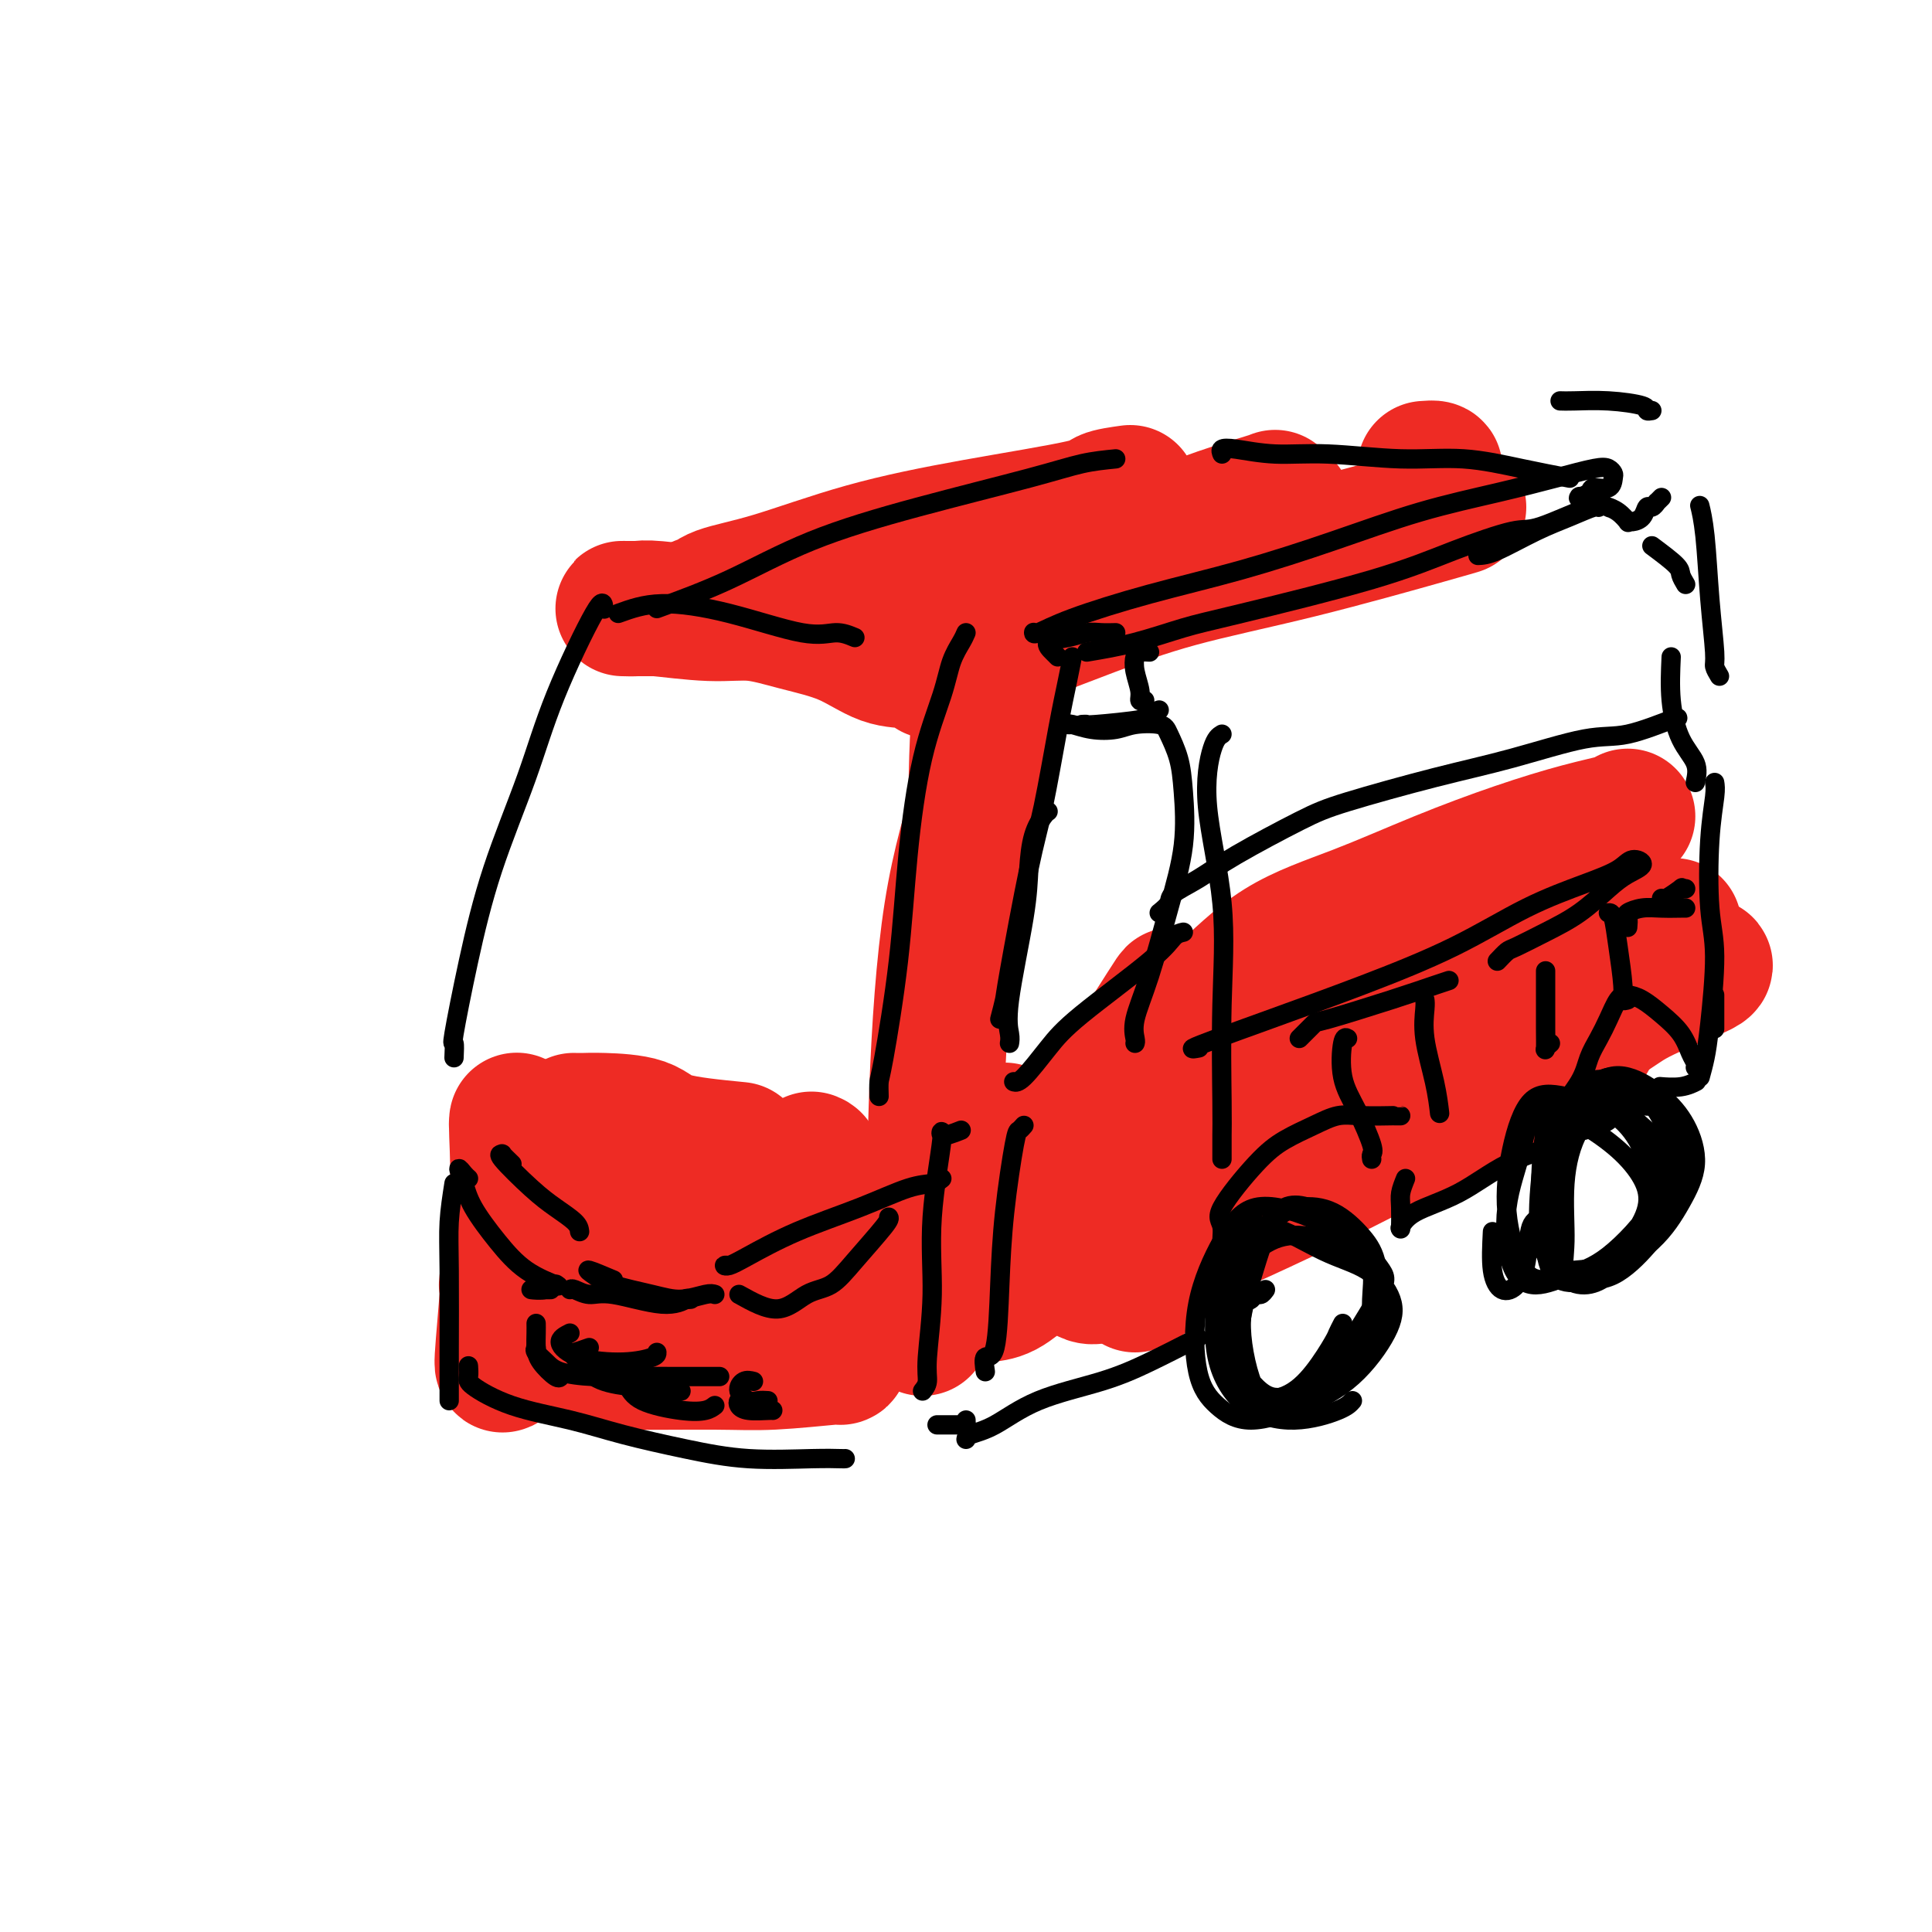 <svg viewBox='0 0 400 400' version='1.1' xmlns='http://www.w3.org/2000/svg' xmlns:xlink='http://www.w3.org/1999/xlink'><g fill='none' stroke='rgb(0,0,0)' stroke-width='28' stroke-linecap='round' stroke-linejoin='round'><path d='M110,248c0.000,0.000 0.100,0.100 0.1,0.1'/><path d='M110,248c-0.786,-0.243 -1.572,-0.486 -1,0c0.572,0.486 2.501,1.702 6,4c3.499,2.298 8.567,5.678 15,8c6.433,2.322 14.232,3.587 18,4c3.768,0.413 3.505,-0.025 4,0c0.495,0.025 1.747,0.512 3,1'/></g>
<g fill='none' stroke='rgb(238,43,36)' stroke-width='28' stroke-linecap='round' stroke-linejoin='round'><path d='M111,255c0.000,0.000 0.100,0.100 0.1,0.1'/><path d='M111,255c-2.076,-0.391 -4.151,-0.781 -5,-1c-0.849,-0.219 -0.471,-0.266 1,0c1.471,0.266 4.036,0.845 7,2c2.964,1.155 6.326,2.885 11,5c4.674,2.115 10.658,4.613 16,6c5.342,1.387 10.040,1.663 13,2c2.960,0.337 4.180,0.736 5,1c0.820,0.264 1.239,0.392 1,0c-0.239,-0.392 -1.135,-1.305 -2,-2c-0.865,-0.695 -1.700,-1.171 -4,-2c-2.300,-0.829 -6.067,-2.012 -9,-3c-2.933,-0.988 -5.032,-1.780 -8,-4c-2.968,-2.220 -6.806,-5.869 -10,-9c-3.194,-3.131 -5.745,-5.744 -7,-7c-1.255,-1.256 -1.216,-1.156 -1,-1c0.216,0.156 0.607,0.367 2,1c1.393,0.633 3.788,1.686 7,3c3.212,1.314 7.242,2.888 12,4c4.758,1.112 10.242,1.761 14,2c3.758,0.239 5.788,0.068 7,0c1.212,-0.068 1.606,-0.034 2,0'/><path d='M124,238c-2.219,-0.949 -4.438,-1.897 -6,-2c-1.562,-0.103 -2.469,0.640 -3,1c-0.531,0.360 -0.688,0.339 1,1c1.688,0.661 5.220,2.006 9,3c3.780,0.994 7.807,1.638 13,2c5.193,0.362 11.552,0.444 17,0c5.448,-0.444 9.985,-1.412 12,-2c2.015,-0.588 1.507,-0.794 1,-1'/><path d='M153,238c-5.449,-0.536 -10.899,-1.072 -14,-2c-3.101,-0.928 -3.854,-2.249 -6,-3c-2.146,-0.751 -5.686,-0.933 -8,-1c-2.314,-0.067 -3.401,-0.017 -4,0c-0.599,0.017 -0.711,0.003 -1,0c-0.289,-0.003 -0.755,0.004 -1,0c-0.245,-0.004 -0.268,-0.021 0,0c0.268,0.021 0.826,0.078 1,1c0.174,0.922 -0.038,2.707 -1,6c-0.962,3.293 -2.675,8.092 -4,11c-1.325,2.908 -2.263,3.924 -3,7c-0.737,3.076 -1.274,8.212 -2,11c-0.726,2.788 -1.640,3.228 -2,4c-0.360,0.772 -0.166,1.876 0,2c0.166,0.124 0.302,-0.732 1,-2c0.698,-1.268 1.957,-2.947 3,-4c1.043,-1.053 1.869,-1.478 3,-2c1.131,-0.522 2.565,-1.140 4,-1c1.435,0.140 2.871,1.039 4,2c1.129,0.961 1.953,1.983 3,3c1.047,1.017 2.318,2.028 4,2c1.682,-0.028 3.774,-1.096 6,-2c2.226,-0.904 4.586,-1.644 7,-3c2.414,-1.356 4.881,-3.327 6,-4c1.119,-0.673 0.891,-0.050 1,0c0.109,0.050 0.554,-0.475 1,-1'/><path d='M140,255c-1.379,0.347 -2.758,0.695 -4,2c-1.242,1.305 -2.347,3.568 -3,5c-0.653,1.432 -0.856,2.033 -1,3c-0.144,0.967 -0.231,2.299 0,3c0.231,0.701 0.780,0.772 1,1c0.220,0.228 0.110,0.614 0,1'/><path d='M144,265c0.141,-0.028 0.282,-0.056 0,0c-0.282,0.056 -0.986,0.196 -1,1c-0.014,0.804 0.663,2.271 2,4c1.337,1.729 3.333,3.718 6,5c2.667,1.282 6.004,1.856 9,2c2.996,0.144 5.652,-0.141 8,-1c2.348,-0.859 4.387,-2.293 6,-3c1.613,-0.707 2.801,-0.687 3,-1c0.199,-0.313 -0.589,-0.959 -1,-1c-0.411,-0.041 -0.445,0.523 -1,1c-0.555,0.477 -1.632,0.866 -2,1c-0.368,0.134 -0.026,0.014 0,0c0.026,-0.014 -0.264,0.078 0,0c0.264,-0.078 1.081,-0.327 2,-1c0.919,-0.673 1.942,-1.771 4,-4c2.058,-2.229 5.153,-5.591 7,-8c1.847,-2.409 2.445,-3.867 5,-7c2.555,-3.133 7.066,-7.943 10,-11c2.934,-3.057 4.290,-4.362 5,-5c0.710,-0.638 0.774,-0.611 1,-1c0.226,-0.389 0.613,-1.195 1,-2'/><path d='M108,233c-0.427,0.115 -0.854,0.231 -1,0c-0.146,-0.231 -0.010,-0.807 0,-1c0.010,-0.193 -0.107,-0.003 0,3c0.107,3.003 0.436,8.820 0,15c-0.436,6.180 -1.639,12.723 -2,15c-0.361,2.277 0.120,0.287 0,3c-0.120,2.713 -0.839,10.129 -1,13c-0.161,2.871 0.238,1.199 1,0c0.762,-1.199 1.889,-1.923 3,-3c1.111,-1.077 2.206,-2.508 3,-4c0.794,-1.492 1.285,-3.047 2,-5c0.715,-1.953 1.652,-4.306 2,-6c0.348,-1.694 0.108,-2.730 0,-4c-0.108,-1.270 -0.083,-2.776 0,-4c0.083,-1.224 0.225,-2.168 0,-3c-0.225,-0.832 -0.817,-1.553 -1,-2c-0.183,-0.447 0.044,-0.619 0,-1c-0.044,-0.381 -0.358,-0.971 2,0c2.358,0.971 7.389,3.503 11,5c3.611,1.497 5.803,1.958 10,3c4.197,1.042 10.399,2.665 15,4c4.601,1.335 7.600,2.381 9,3c1.400,0.619 1.200,0.809 1,1'/><path d='M110,264c-1.246,3.320 -2.493,6.641 -3,8c-0.507,1.359 -0.275,0.758 1,2c1.275,1.242 3.593,4.329 7,6c3.407,1.671 7.905,1.926 14,2c6.095,0.074 13.788,-0.032 19,0c5.212,0.032 7.942,0.201 12,0c4.058,-0.201 9.445,-0.772 12,-1c2.555,-0.228 2.277,-0.114 2,0'/><path d='M202,171c0.104,-9.794 0.209,-19.588 1,-25c0.791,-5.412 2.269,-6.440 3,-7c0.731,-0.560 0.716,-0.650 1,-1c0.284,-0.350 0.868,-0.958 1,0c0.132,0.958 -0.187,3.483 -1,8c-0.813,4.517 -2.120,11.028 -4,18c-1.880,6.972 -4.332,14.407 -6,25c-1.668,10.593 -2.550,24.345 -3,36c-0.450,11.655 -0.467,21.215 -1,29c-0.533,7.785 -1.581,13.796 -2,17c-0.419,3.204 -0.210,3.602 0,4'/><path d='M188,265c-0.007,-0.321 -0.015,-0.641 0,-1c0.015,-0.359 0.052,-0.755 1,-1c0.948,-0.245 2.808,-0.339 5,-1c2.192,-0.661 4.717,-1.890 7,-3c2.283,-1.110 4.326,-2.101 6,-3c1.674,-0.899 2.980,-1.705 4,-2c1.020,-0.295 1.752,-0.079 2,0c0.248,0.079 0.010,0.020 0,0c-0.010,-0.020 0.207,-0.003 0,0c-0.207,0.003 -0.837,-0.010 -1,0c-0.163,0.010 0.142,0.042 0,0c-0.142,-0.042 -0.732,-0.158 -1,0c-0.268,0.158 -0.215,0.588 0,0c0.215,-0.588 0.594,-2.196 2,-5c1.406,-2.804 3.841,-6.803 7,-11c3.159,-4.197 7.043,-8.591 11,-14c3.957,-5.409 7.988,-11.831 10,-15c2.012,-3.169 2.006,-3.084 2,-3'/><path d='M240,223c-0.028,0.243 -0.057,0.486 0,0c0.057,-0.486 0.198,-1.700 1,-3c0.802,-1.300 2.264,-2.687 3,-4c0.736,-1.313 0.744,-2.551 2,-4c1.256,-1.449 3.758,-3.107 7,-6c3.242,-2.893 7.225,-7.019 12,-10c4.775,-2.981 10.344,-4.816 16,-7c5.656,-2.184 11.400,-4.718 17,-7c5.600,-2.282 11.058,-4.313 16,-6c4.942,-1.687 9.369,-3.031 13,-4c3.631,-0.969 6.466,-1.563 8,-2c1.534,-0.437 1.767,-0.719 2,-1'/><path d='M213,262c-3.180,1.996 -6.360,3.991 -8,5c-1.640,1.009 -1.739,1.031 -1,1c0.739,-0.031 2.315,-0.114 4,-1c1.685,-0.886 3.477,-2.574 7,-5c3.523,-2.426 8.777,-5.588 13,-8c4.223,-2.412 7.416,-4.073 16,-9c8.584,-4.927 22.561,-13.121 33,-19c10.439,-5.879 17.341,-9.444 25,-13c7.659,-3.556 16.076,-7.104 20,-9c3.924,-1.896 3.355,-2.140 7,-4c3.645,-1.860 11.506,-5.336 15,-7c3.494,-1.664 2.623,-1.515 2,-1c-0.623,0.515 -0.999,1.396 -3,3c-2.001,1.604 -5.629,3.931 -9,6c-3.371,2.069 -6.486,3.880 -10,6c-3.514,2.120 -7.426,4.548 -13,8c-5.574,3.452 -12.808,7.930 -16,10c-3.192,2.070 -2.340,1.734 -3,2c-0.660,0.266 -2.830,1.133 -5,2'/><path d='M225,264c0.548,0.272 1.096,0.545 3,0c1.904,-0.545 5.163,-1.906 10,-4c4.837,-2.094 11.252,-4.920 18,-8c6.748,-3.080 13.827,-6.414 21,-10c7.173,-3.586 14.438,-7.425 22,-11c7.562,-3.575 15.421,-6.886 20,-9c4.579,-2.114 5.880,-3.033 7,-4c1.120,-0.967 2.060,-1.984 3,-3'/><path d='M235,266c1.170,-0.603 2.339,-1.206 4,-3c1.661,-1.794 3.813,-4.778 11,-9c7.187,-4.222 19.409,-9.680 27,-14c7.591,-4.320 10.550,-7.501 19,-12c8.450,-4.499 22.392,-10.317 30,-14c7.608,-3.683 8.883,-5.231 12,-7c3.117,-1.769 8.077,-3.760 11,-5c2.923,-1.240 3.810,-1.729 4,-2c0.190,-0.271 -0.315,-0.325 -1,0c-0.685,0.325 -1.549,1.029 -4,2c-2.451,0.971 -6.490,2.207 -11,4c-4.510,1.793 -9.490,4.141 -14,6c-4.510,1.859 -8.549,3.230 -13,5c-4.451,1.770 -9.312,3.939 -15,6c-5.688,2.061 -12.202,4.015 -17,5c-4.798,0.985 -7.878,1.003 -10,1c-2.122,-0.003 -3.285,-0.025 -5,0c-1.715,0.025 -3.981,0.099 -5,0c-1.019,-0.099 -0.792,-0.369 0,-1c0.792,-0.631 2.147,-1.623 5,-4c2.853,-2.377 7.204,-6.140 12,-9c4.796,-2.860 10.037,-4.815 17,-8c6.963,-3.185 15.647,-7.598 21,-10c5.353,-2.402 7.374,-2.793 10,-4c2.626,-1.207 5.855,-3.232 7,-4c1.145,-0.768 0.205,-0.281 -1,0c-1.205,0.281 -2.675,0.356 -5,1c-2.325,0.644 -5.504,1.858 -8,3c-2.496,1.142 -4.308,2.213 -6,3c-1.692,0.787 -3.263,1.289 -4,2c-0.737,0.711 -0.639,1.632 0,2c0.639,0.368 1.820,0.184 3,0'/><path d='M309,200c1.089,0.356 2.311,0.244 3,0c0.689,-0.244 0.844,-0.622 1,-1'/><path d='M213,131c4.018,-1.563 8.035,-3.126 13,-5c4.965,-1.874 10.877,-4.059 18,-6c7.123,-1.941 15.456,-3.638 25,-6c9.544,-2.362 20.298,-5.389 26,-7c5.702,-1.611 6.351,-1.805 7,-2'/><path d='M193,139c-1.188,-0.834 -2.377,-1.667 -4,-2c-1.623,-0.333 -3.681,-0.165 -6,-1c-2.319,-0.835 -4.901,-2.672 -8,-4c-3.099,-1.328 -6.716,-2.146 -10,-3c-3.284,-0.854 -6.237,-1.746 -9,-2c-2.763,-0.254 -5.338,0.128 -9,0c-3.662,-0.128 -8.411,-0.766 -11,-1c-2.589,-0.234 -3.017,-0.063 -4,0c-0.983,0.063 -2.521,0.017 -3,0c-0.479,-0.017 0.102,-0.005 1,0c0.898,0.005 2.114,0.001 3,0c0.886,-0.001 1.443,-0.001 2,0'/><path d='M184,123c0.241,-0.050 0.481,-0.101 0,0c-0.481,0.101 -1.684,0.353 -2,1c-0.316,0.647 0.256,1.689 0,2c-0.256,0.311 -1.338,-0.109 -2,0c-0.662,0.109 -0.903,0.745 -1,1c-0.097,0.255 -0.048,0.127 0,0'/><path d='M145,125c-0.080,-0.047 -0.161,-0.094 0,0c0.161,0.094 0.563,0.329 1,0c0.437,-0.329 0.909,-1.222 3,-2c2.091,-0.778 5.800,-1.441 11,-3c5.200,-1.559 11.891,-4.014 19,-6c7.109,-1.986 14.638,-3.501 23,-5c8.362,-1.499 17.559,-2.980 22,-4c4.441,-1.020 4.126,-1.577 5,-2c0.874,-0.423 2.937,-0.711 5,-1'/><path d='M266,105c-2.750,1.167 -5.500,2.333 -7,3c-1.500,0.667 -1.750,0.833 -2,1'/><path d='M208,122c0.184,-0.164 0.368,-0.327 2,-1c1.632,-0.673 4.714,-1.854 9,-3c4.286,-1.146 9.778,-2.256 15,-4c5.222,-1.744 10.175,-4.124 15,-6c4.825,-1.876 9.521,-3.250 12,-4c2.479,-0.750 2.739,-0.875 3,-1'/><path d='M295,97c0.862,-0.069 1.723,-0.138 2,0c0.277,0.138 -0.031,0.485 0,1c0.031,0.515 0.400,1.200 0,2c-0.400,0.800 -1.569,1.715 -2,2c-0.431,0.285 -0.123,-0.062 0,0c0.123,0.062 0.062,0.531 0,1'/></g>
<g fill='none' stroke='rgb(0,0,0)' stroke-width='4' stroke-linecap='round' stroke-linejoin='round'><path d='M125,126c0.000,0.000 0.100,0.100 0.1,0.1'/><path d='M125,126c-0.074,-1.108 -0.147,-2.217 -2,1c-1.853,3.217 -5.485,10.758 -8,17c-2.515,6.242 -3.914,11.183 -6,17c-2.086,5.817 -4.860,12.509 -7,19c-2.140,6.491 -3.646,12.781 -5,19c-1.354,6.219 -2.557,12.367 -3,15c-0.443,2.633 -0.127,1.752 0,2c0.127,0.248 0.063,1.624 0,3'/><path d='M128,127c2.624,-0.949 5.247,-1.898 9,-2c3.753,-0.102 8.635,0.643 14,2c5.365,1.357 11.214,3.327 15,4c3.786,0.673 5.510,0.049 7,0c1.490,-0.049 2.745,0.475 4,1'/><path d='M200,131c-0.230,0.533 -0.460,1.065 -1,2c-0.540,0.935 -1.389,2.271 -2,4c-0.611,1.729 -0.983,3.850 -2,7c-1.017,3.150 -2.679,7.329 -4,13c-1.321,5.671 -2.302,12.835 -3,20c-0.698,7.165 -1.115,14.333 -2,22c-0.885,7.667 -2.238,15.833 -3,20c-0.762,4.167 -0.932,4.333 -1,5c-0.068,0.667 -0.034,1.833 0,3'/><path d='M217,168c-0.225,0.134 -0.450,0.268 -1,1c-0.550,0.732 -1.426,2.062 -2,4c-0.574,1.938 -0.847,4.483 -1,7c-0.153,2.517 -0.185,5.004 -1,10c-0.815,4.996 -2.412,12.499 -3,17c-0.588,4.501 -0.168,6.000 0,7c0.168,1.000 0.084,1.500 0,2'/><path d='M222,150c-0.449,0.028 -0.898,0.057 -1,0c-0.102,-0.057 0.144,-0.198 1,0c0.856,0.198 2.322,0.736 4,1c1.678,0.264 3.566,0.253 5,0c1.434,-0.253 2.412,-0.747 4,-1c1.588,-0.253 3.787,-0.264 5,0c1.213,0.264 1.441,0.804 2,2c0.559,1.196 1.448,3.047 2,5c0.552,1.953 0.767,4.006 1,7c0.233,2.994 0.483,6.928 0,11c-0.483,4.072 -1.698,8.282 -3,13c-1.302,4.718 -2.689,9.945 -4,14c-1.311,4.055 -2.545,6.938 -3,9c-0.455,2.062 -0.130,3.303 0,4c0.130,0.697 0.065,0.848 0,1'/><path d='M224,150c0.456,-0.024 0.912,-0.048 1,0c0.088,0.048 -0.193,0.167 2,0c2.193,-0.167 6.860,-0.622 9,-1c2.140,-0.378 1.754,-0.679 2,-1c0.246,-0.321 1.123,-0.660 2,-1'/><path d='M238,135c-0.741,-0.050 -1.481,-0.101 -2,0c-0.519,0.101 -0.816,0.353 -1,1c-0.184,0.647 -0.256,1.689 0,3c0.256,1.311 0.838,2.891 1,4c0.162,1.109 -0.097,1.745 0,2c0.097,0.255 0.548,0.127 1,0'/><path d='M219,136c-0.215,-0.218 -0.431,-0.437 -1,-1c-0.569,-0.563 -1.492,-1.471 -1,-2c0.492,-0.529 2.400,-0.678 4,-1c1.600,-0.322 2.892,-0.818 4,-1c1.108,-0.182 2.031,-0.052 3,0c0.969,0.052 1.985,0.026 3,0'/><path d='M222,136c-0.271,1.403 -0.542,2.807 -1,5c-0.458,2.193 -1.103,5.177 -2,10c-0.897,4.823 -2.047,11.486 -3,16c-0.953,4.514 -1.709,6.880 -3,13c-1.291,6.120 -3.117,15.994 -4,21c-0.883,5.006 -0.824,5.145 -1,6c-0.176,0.855 -0.588,2.428 -1,4'/><path d='M210,224c-0.104,-0.033 -0.208,-0.066 0,0c0.208,0.066 0.727,0.232 2,-1c1.273,-1.232 3.300,-3.860 5,-6c1.700,-2.140 3.074,-3.790 7,-7c3.926,-3.210 10.403,-7.980 14,-11c3.597,-3.020 4.313,-4.292 5,-5c0.687,-0.708 1.343,-0.854 2,-1'/><path d='M240,189c0.844,-0.683 1.687,-1.366 2,-2c0.313,-0.634 0.095,-1.221 1,-2c0.905,-0.779 2.931,-1.752 5,-3c2.069,-1.248 4.180,-2.773 8,-5c3.820,-2.227 9.349,-5.158 13,-7c3.651,-1.842 5.423,-2.596 10,-4c4.577,-1.404 11.959,-3.459 18,-5c6.041,-1.541 10.740,-2.568 16,-4c5.260,-1.432 11.080,-3.271 15,-4c3.920,-0.729 5.940,-0.350 9,-1c3.060,-0.650 7.160,-2.329 9,-3c1.840,-0.671 1.420,-0.336 1,0'/><path d='M225,135c3.269,-0.550 6.538,-1.101 10,-2c3.462,-0.899 7.116,-2.147 10,-3c2.884,-0.853 4.999,-1.310 12,-3c7.001,-1.690 18.889,-4.612 27,-7c8.111,-2.388 12.447,-4.244 17,-6c4.553,-1.756 9.325,-3.414 12,-4c2.675,-0.586 3.253,-0.099 6,-1c2.747,-0.901 7.663,-3.190 10,-4c2.337,-0.810 2.096,-0.140 2,0c-0.096,0.140 -0.045,-0.250 -1,0c-0.955,0.250 -2.916,1.139 -5,2c-2.084,0.861 -4.292,1.693 -7,3c-2.708,1.307 -5.917,3.088 -8,4c-2.083,0.912 -3.042,0.956 -4,1'/><path d='M214,131c0.002,-0.059 0.003,-0.117 0,0c-0.003,0.117 -0.011,0.410 1,0c1.011,-0.410 3.042,-1.523 7,-3c3.958,-1.477 9.842,-3.319 16,-5c6.158,-1.681 12.591,-3.202 19,-5c6.409,-1.798 12.795,-3.872 19,-6c6.205,-2.128 12.229,-4.308 18,-6c5.771,-1.692 11.287,-2.895 16,-4c4.713,-1.105 8.622,-2.112 12,-3c3.378,-0.888 6.225,-1.656 8,-2c1.775,-0.344 2.479,-0.265 3,0c0.521,0.265 0.860,0.715 1,1c0.140,0.285 0.083,0.406 0,1c-0.083,0.594 -0.190,1.662 -1,2c-0.810,0.338 -2.322,-0.053 -3,0c-0.678,0.053 -0.521,0.551 -1,1c-0.479,0.449 -1.594,0.850 -2,1c-0.406,0.150 -0.104,0.048 0,0c0.104,-0.048 0.008,-0.041 0,0c-0.008,0.041 0.070,0.118 0,0c-0.070,-0.118 -0.288,-0.430 1,0c1.288,0.430 4.082,1.604 5,2c0.918,0.396 -0.039,0.016 0,0c0.039,-0.016 1.075,0.334 2,1c0.925,0.666 1.739,1.649 2,2c0.261,0.351 -0.033,0.071 0,0c0.033,-0.071 0.391,0.068 1,0c0.609,-0.068 1.469,-0.343 2,-1c0.531,-0.657 0.733,-1.695 1,-2c0.267,-0.305 0.597,0.125 1,0c0.403,-0.125 0.878,-0.803 1,-1c0.122,-0.197 -0.108,0.087 0,0c0.108,-0.087 0.554,-0.543 1,-1'/><path d='M352,105c0.025,0.099 0.049,0.198 0,0c-0.049,-0.198 -0.172,-0.692 0,0c0.172,0.692 0.637,2.569 1,6c0.363,3.431 0.623,8.414 1,13c0.377,4.586 0.871,8.773 1,11c0.129,2.227 -0.106,2.493 0,3c0.106,0.507 0.553,1.253 1,2'/><path d='M325,99c-3.160,-0.610 -6.320,-1.220 -10,-2c-3.680,-0.780 -7.881,-1.729 -12,-2c-4.119,-0.271 -8.155,0.137 -13,0c-4.845,-0.137 -10.500,-0.818 -15,-1c-4.500,-0.182 -7.845,0.137 -11,0c-3.155,-0.137 -6.119,-0.729 -8,-1c-1.881,-0.271 -2.680,-0.220 -3,0c-0.320,0.220 -0.160,0.610 0,1'/><path d='M136,126c4.916,-1.800 9.832,-3.599 15,-6c5.168,-2.401 10.589,-5.403 17,-8c6.411,-2.597 13.811,-4.789 22,-7c8.189,-2.211 17.166,-4.441 23,-6c5.834,-1.559 8.524,-2.445 11,-3c2.476,-0.555 4.738,-0.777 7,-1'/><path d='M323,83c0.681,0.022 1.362,0.045 3,0c1.638,-0.045 4.233,-0.156 7,0c2.767,0.156 5.707,0.581 7,1c1.293,0.419 0.941,0.834 1,1c0.059,0.166 0.530,0.083 1,0'/><path d='M342,113c2.022,1.511 4.044,3.022 5,4c0.956,0.978 0.844,1.422 1,2c0.156,0.578 0.578,1.289 1,2'/><path d='M346,136c-0.137,3.024 -0.274,6.048 0,9c0.274,2.952 0.958,5.833 2,8c1.042,2.167 2.440,3.619 3,5c0.560,1.381 0.280,2.690 0,4'/><path d='M355,162c0.103,0.619 0.207,1.238 0,3c-0.207,1.762 -0.724,4.666 -1,9c-0.276,4.334 -0.312,10.098 0,14c0.312,3.902 0.970,5.943 1,10c0.030,4.057 -0.569,10.131 -1,14c-0.431,3.869 -0.695,5.534 -1,7c-0.305,1.466 -0.653,2.733 -1,4'/><path d='M199,234c-1.754,0.690 -3.507,1.381 -4,1c-0.493,-0.381 0.275,-1.833 0,1c-0.275,2.833 -1.593,9.953 -2,16c-0.407,6.047 0.097,11.023 0,16c-0.097,4.977 -0.795,9.955 -1,13c-0.205,3.045 0.084,4.156 0,5c-0.084,0.844 -0.542,1.422 -1,2'/><path d='M212,233c-0.363,0.413 -0.726,0.827 -1,1c-0.274,0.173 -0.459,0.107 -1,3c-0.541,2.893 -1.438,8.745 -2,14c-0.562,5.255 -0.790,9.914 -1,15c-0.210,5.086 -0.403,10.600 -1,13c-0.597,2.400 -1.599,1.686 -2,2c-0.401,0.314 -0.200,1.657 0,3'/><path d='M94,245c-0.423,2.694 -0.845,5.387 -1,8c-0.155,2.613 -0.041,5.145 0,10c0.041,4.855 0.011,12.033 0,16c-0.011,3.967 -0.003,4.722 0,6c0.003,1.278 0.001,3.079 0,4c-0.001,0.921 -0.000,0.960 0,1'/><path d='M97,283c-0.013,-0.193 -0.027,-0.386 0,0c0.027,0.386 0.094,1.352 0,2c-0.094,0.648 -0.347,0.978 1,2c1.347,1.022 4.296,2.737 8,4c3.704,1.263 8.163,2.076 12,3c3.837,0.924 7.053,1.960 11,3c3.947,1.040 8.627,2.082 13,3c4.373,0.918 8.440,1.710 13,2c4.560,0.290 9.612,0.078 13,0c3.388,-0.078 5.111,-0.022 6,0c0.889,0.022 0.945,0.011 1,0'/><path d='M194,295c0.324,0.000 0.647,0.000 1,0c0.353,-0.000 0.735,-0.000 1,0c0.265,0.000 0.415,0.000 1,0c0.585,-0.000 1.607,-0.000 2,0c0.393,0.000 0.158,0.001 0,0c-0.158,-0.001 -0.238,-0.003 0,0c0.238,0.003 0.796,0.011 1,0c0.204,-0.011 0.055,-0.041 0,0c-0.055,0.041 -0.016,0.155 0,0c0.016,-0.155 0.008,-0.577 0,-1'/><path d='M200,298c0.041,-0.322 0.082,-0.644 1,-1c0.918,-0.356 2.711,-0.747 5,-2c2.289,-1.253 5.072,-3.369 9,-5c3.928,-1.631 9.001,-2.777 13,-4c3.999,-1.223 6.923,-2.521 10,-4c3.077,-1.479 6.308,-3.137 8,-4c1.692,-0.863 1.846,-0.932 2,-1'/><path d='M262,267c-0.334,0.451 -0.668,0.902 -1,1c-0.332,0.098 -0.662,-0.156 -1,0c-0.338,0.156 -0.684,0.723 -1,1c-0.316,0.277 -0.600,0.264 -1,0c-0.400,-0.264 -0.915,-0.777 -1,-1c-0.085,-0.223 0.258,-0.154 0,-1c-0.258,-0.846 -1.119,-2.606 -2,-4c-0.881,-1.394 -1.781,-2.421 -2,-4c-0.219,-1.579 0.243,-3.711 0,-5c-0.243,-1.289 -1.192,-1.736 0,-4c1.192,-2.264 4.524,-6.344 7,-9c2.476,-2.656 4.094,-3.889 6,-5c1.906,-1.111 4.099,-2.102 6,-3c1.901,-0.898 3.509,-1.705 5,-2c1.491,-0.295 2.863,-0.079 5,0c2.137,0.079 5.037,0.021 6,0c0.963,-0.021 -0.011,-0.006 0,0c0.011,0.006 1.005,0.003 2,0'/><path d='M291,244c-0.423,1.048 -0.845,2.095 -1,3c-0.155,0.905 -0.042,1.667 0,3c0.042,1.333 0.012,3.238 0,4c-0.012,0.762 -0.006,0.381 0,0'/><path d='M290,254c0.035,-0.070 0.069,-0.139 0,0c-0.069,0.139 -0.242,0.488 0,0c0.242,-0.488 0.899,-1.813 3,-3c2.101,-1.187 5.646,-2.237 9,-4c3.354,-1.763 6.518,-4.238 10,-6c3.482,-1.762 7.283,-2.811 10,-4c2.717,-1.189 4.350,-2.517 6,-4c1.650,-1.483 3.319,-3.119 5,-4c1.681,-0.881 3.376,-1.006 4,-1c0.624,0.006 0.178,0.145 0,0c-0.178,-0.145 -0.089,-0.572 0,-1'/><path d='M337,228c0.332,-0.174 0.664,-0.349 0,0c-0.664,0.349 -2.324,1.221 -3,2c-0.676,0.779 -0.367,1.467 -1,2c-0.633,0.533 -2.209,0.913 -3,1c-0.791,0.087 -0.797,-0.118 -1,0c-0.203,0.118 -0.601,0.559 -1,1'/><path d='M323,236c-0.029,-0.247 -0.058,-0.495 0,-1c0.058,-0.505 0.204,-1.268 0,-2c-0.204,-0.732 -0.756,-1.433 0,-3c0.756,-1.567 2.822,-3.999 4,-6c1.178,-2.001 1.470,-3.570 2,-5c0.530,-1.430 1.299,-2.721 2,-4c0.701,-1.279 1.334,-2.545 2,-4c0.666,-1.455 1.365,-3.100 2,-4c0.635,-0.900 1.206,-1.055 2,-1c0.794,0.055 1.810,0.319 3,1c1.190,0.681 2.554,1.779 4,3c1.446,1.221 2.975,2.564 4,4c1.025,1.436 1.545,2.963 2,4c0.455,1.037 0.844,1.582 1,2c0.156,0.418 0.078,0.709 0,1'/><path d='M344,225c0.097,0.008 0.195,0.016 0,0c-0.195,-0.016 -0.681,-0.056 0,0c0.681,0.056 2.530,0.207 4,0c1.470,-0.207 2.563,-0.774 3,-1c0.437,-0.226 0.219,-0.113 0,0'/><path d='M355,206c0.000,1.917 0.000,3.833 0,5c0.000,1.167 0.000,1.583 0,2'/><path d='M261,258c-0.983,-0.132 -1.966,-0.263 -3,0c-1.034,0.263 -2.117,0.922 -3,3c-0.883,2.078 -1.564,5.576 -2,9c-0.436,3.424 -0.627,6.775 0,10c0.627,3.225 2.074,6.325 3,8c0.926,1.675 1.333,1.925 3,2c1.667,0.075 4.593,-0.024 7,-1c2.407,-0.976 4.295,-2.829 6,-5c1.705,-2.171 3.228,-4.662 4,-6c0.772,-1.338 0.792,-1.525 1,-2c0.208,-0.475 0.604,-1.237 1,-2'/><path d='M259,263c-1.050,1.162 -2.101,2.323 -3,4c-0.899,1.677 -1.647,3.869 -2,6c-0.353,2.131 -0.313,4.202 1,7c1.313,2.798 3.897,6.323 6,8c2.103,1.677 3.726,1.508 6,1c2.274,-0.508 5.200,-1.353 7,-2c1.800,-0.647 2.475,-1.096 4,-3c1.525,-1.904 3.902,-5.264 5,-8c1.098,-2.736 0.918,-4.849 1,-7c0.082,-2.151 0.425,-4.340 0,-6c-0.425,-1.660 -1.616,-2.791 -4,-4c-2.384,-1.209 -5.959,-2.497 -9,-3c-3.041,-0.503 -5.549,-0.223 -8,1c-2.451,1.223 -4.847,3.389 -6,6c-1.153,2.611 -1.065,5.667 -1,9c0.065,3.333 0.107,6.942 1,10c0.893,3.058 2.639,5.565 4,7c1.361,1.435 2.338,1.799 5,1c2.662,-0.799 7.008,-2.760 10,-5c2.992,-2.240 4.631,-4.757 6,-7c1.369,-2.243 2.469,-4.210 3,-7c0.531,-2.790 0.495,-6.402 0,-9c-0.495,-2.598 -1.448,-4.182 -3,-6c-1.552,-1.818 -3.704,-3.871 -6,-5c-2.296,-1.129 -4.738,-1.336 -7,-1c-2.262,0.336 -4.345,1.214 -6,4c-1.655,2.786 -2.883,7.478 -4,11c-1.117,3.522 -2.124,5.872 -2,10c0.124,4.128 1.380,10.035 3,13c1.620,2.965 3.606,2.990 6,2c2.394,-0.990 5.197,-2.995 8,-5'/><path d='M274,285c1.465,-0.740 1.128,-0.090 3,-3c1.872,-2.910 5.955,-9.379 8,-13c2.045,-3.621 2.053,-4.392 1,-6c-1.053,-1.608 -3.167,-4.052 -5,-6c-1.833,-1.948 -3.384,-3.399 -6,-5c-2.616,-1.601 -6.298,-3.353 -9,-2c-2.702,1.353 -4.424,5.810 -5,7c-0.576,1.190 -0.005,-0.889 -1,3c-0.995,3.889 -3.554,13.745 -4,20c-0.446,6.255 1.222,8.910 3,10c1.778,1.090 3.667,0.614 6,0c2.333,-0.614 5.110,-1.366 8,-3c2.890,-1.634 5.892,-4.148 8,-7c2.108,-2.852 3.321,-6.040 4,-9c0.679,-2.960 0.823,-5.691 0,-8c-0.823,-2.309 -2.613,-4.198 -5,-6c-2.387,-1.802 -5.371,-3.519 -9,-5c-3.629,-1.481 -7.904,-2.725 -11,-2c-3.096,0.725 -5.012,3.419 -7,7c-1.988,3.581 -4.048,8.048 -5,13c-0.952,4.952 -0.795,10.387 0,14c0.795,3.613 2.230,5.402 4,7c1.770,1.598 3.875,3.003 7,3c3.125,-0.003 7.270,-1.415 11,-3c3.730,-1.585 7.045,-3.345 10,-6c2.955,-2.655 5.549,-6.206 7,-9c1.451,-2.794 1.759,-4.832 1,-7c-0.759,-2.168 -2.585,-4.468 -5,-6c-2.415,-1.532 -5.419,-2.297 -9,-4c-3.581,-1.703 -7.737,-4.344 -11,-5c-3.263,-0.656 -5.631,0.672 -8,2'/><path d='M255,256c-1.853,2.099 -2.487,6.346 -3,11c-0.513,4.654 -0.905,9.714 0,14c0.905,4.286 3.109,7.798 6,10c2.891,2.202 6.471,3.093 10,3c3.529,-0.093 7.008,-1.169 9,-2c1.992,-0.831 2.496,-1.415 3,-2'/><path d='M341,229c-1.395,-0.844 -2.790,-1.687 -4,-2c-1.210,-0.313 -2.236,-0.095 -4,1c-1.764,1.095 -4.265,3.069 -6,6c-1.735,2.931 -2.703,6.820 -3,11c-0.297,4.180 0.078,8.650 0,12c-0.078,3.350 -0.608,5.581 0,7c0.608,1.419 2.354,2.024 4,2c1.646,-0.024 3.192,-0.679 5,-2c1.808,-1.321 3.877,-3.307 6,-6c2.123,-2.693 4.298,-6.094 6,-9c1.702,-2.906 2.930,-5.317 3,-8c0.070,-2.683 -1.017,-5.640 -2,-8c-0.983,-2.360 -1.862,-4.125 -4,-6c-2.138,-1.875 -5.536,-3.861 -8,-4c-2.464,-0.139 -3.996,1.570 -6,4c-2.004,2.430 -4.482,5.580 -6,10c-1.518,4.420 -2.076,10.109 -2,15c0.076,4.891 0.786,8.985 2,11c1.214,2.015 2.930,1.950 5,2c2.070,0.050 4.493,0.214 7,-1c2.507,-1.214 5.098,-3.805 7,-6c1.902,-2.195 3.114,-3.992 4,-7c0.886,-3.008 1.447,-7.227 1,-10c-0.447,-2.773 -1.902,-4.100 -4,-6c-2.098,-1.900 -4.838,-4.371 -7,-6c-2.162,-1.629 -3.745,-2.414 -6,-2c-2.255,0.414 -5.182,2.029 -7,5c-1.818,2.971 -2.528,7.300 -3,12c-0.472,4.700 -0.706,9.771 0,13c0.706,3.229 2.353,4.614 4,6'/><path d='M323,263c2.134,1.189 5.468,1.163 9,0c3.532,-1.163 7.263,-3.461 10,-6c2.737,-2.539 4.482,-5.318 6,-8c1.518,-2.682 2.810,-5.265 3,-8c0.190,-2.735 -0.722,-5.620 -2,-8c-1.278,-2.380 -2.921,-4.253 -5,-6c-2.079,-1.747 -4.593,-3.368 -7,-4c-2.407,-0.632 -4.707,-0.274 -7,2c-2.293,2.274 -4.577,6.463 -6,11c-1.423,4.537 -1.983,9.420 -2,14c-0.017,4.580 0.510,8.857 1,11c0.490,2.143 0.942,2.152 3,2c2.058,-0.152 5.721,-0.465 9,-2c3.279,-1.535 6.173,-4.291 8,-7c1.827,-2.709 2.586,-5.372 3,-8c0.414,-2.628 0.482,-5.220 0,-8c-0.482,-2.780 -1.513,-5.749 -3,-8c-1.487,-2.251 -3.430,-3.783 -6,-5c-2.570,-1.217 -5.768,-2.119 -8,-1c-2.232,1.119 -3.500,4.260 -5,8c-1.500,3.740 -3.233,8.080 -4,13c-0.767,4.920 -0.567,10.422 0,14c0.567,3.578 1.501,5.234 3,6c1.499,0.766 3.562,0.643 6,0c2.438,-0.643 5.251,-1.805 8,-4c2.749,-2.195 5.435,-5.423 7,-8c1.565,-2.577 2.011,-4.503 2,-7c-0.011,-2.497 -0.477,-5.566 -2,-8c-1.523,-2.434 -4.102,-4.232 -7,-6c-2.898,-1.768 -6.114,-3.505 -9,-4c-2.886,-0.495 -5.443,0.253 -8,1'/><path d='M320,229c-3.579,1.022 -4.028,5.077 -5,9c-0.972,3.923 -2.467,7.714 -3,12c-0.533,4.286 -0.103,9.068 1,12c1.103,2.932 2.878,4.016 5,4c2.122,-0.016 4.589,-1.132 7,-2c2.411,-0.868 4.764,-1.488 8,-4c3.236,-2.512 7.355,-6.914 9,-10c1.645,-3.086 0.818,-4.855 0,-7c-0.818,-2.145 -1.626,-4.667 -3,-7c-1.374,-2.333 -3.313,-4.479 -6,-6c-2.687,-1.521 -6.123,-2.419 -9,-3c-2.877,-0.581 -5.194,-0.845 -7,1c-1.806,1.845 -3.102,5.798 -4,10c-0.898,4.202 -1.399,8.654 -1,13c0.399,4.346 1.698,8.586 3,11c1.302,2.414 2.608,3.001 5,3c2.392,-0.001 5.872,-0.589 9,-2c3.128,-1.411 5.906,-3.645 8,-6c2.094,-2.355 3.505,-4.831 4,-7c0.495,-2.169 0.074,-4.031 -1,-6c-1.074,-1.969 -2.800,-4.044 -5,-6c-2.200,-1.956 -4.874,-3.792 -7,-5c-2.126,-1.208 -3.704,-1.788 -5,-2c-1.296,-0.212 -2.310,-0.057 -3,3c-0.690,3.057 -1.054,9.016 -1,12c0.054,2.984 0.527,2.992 1,3'/><path d='M309,255c-0.151,2.924 -0.301,5.848 0,8c0.301,2.152 1.055,3.530 2,4c0.945,0.470 2.081,0.030 3,-1c0.919,-1.030 1.619,-2.652 2,-5c0.381,-2.348 0.442,-5.423 1,-7c0.558,-1.577 1.612,-1.655 2,-2c0.388,-0.345 0.111,-0.956 0,-1c-0.111,-0.044 -0.055,0.478 0,1'/><path d='M151,262c-0.473,-0.029 -0.945,-0.057 -1,0c-0.055,0.057 0.308,0.201 1,0c0.692,-0.201 1.712,-0.747 4,-2c2.288,-1.253 5.845,-3.214 10,-5c4.155,-1.786 8.907,-3.396 13,-5c4.093,-1.604 7.525,-3.201 10,-4c2.475,-0.799 3.993,-0.800 5,-1c1.007,-0.200 1.504,-0.600 2,-1'/><path d='M153,268c2.825,1.574 5.650,3.147 8,3c2.350,-0.147 4.224,-2.015 6,-3c1.776,-0.985 3.456,-1.089 5,-2c1.544,-0.911 2.954,-2.630 5,-5c2.046,-2.370 4.727,-5.391 6,-7c1.273,-1.609 1.136,-1.804 1,-2'/><path d='M97,244c-0.287,-0.247 -0.574,-0.494 -1,-1c-0.426,-0.506 -0.991,-1.272 -1,-1c-0.009,0.272 0.538,1.583 1,3c0.462,1.417 0.839,2.940 2,5c1.161,2.060 3.105,4.655 5,7c1.895,2.345 3.741,4.439 6,6c2.259,1.561 4.931,2.589 6,3c1.069,0.411 0.534,0.206 0,0'/><path d='M106,241c-0.885,-0.857 -1.771,-1.713 -2,-2c-0.229,-0.287 0.198,-0.004 0,0c-0.198,0.004 -1.020,-0.270 0,1c1.020,1.270 3.882,4.083 6,6c2.118,1.917 3.493,2.939 5,4c1.507,1.061 3.145,2.160 4,3c0.855,0.840 0.928,1.420 1,2'/><path d='M114,267c-0.782,-0.002 -1.565,-0.004 -2,0c-0.435,0.004 -0.523,0.015 -1,0c-0.477,-0.015 -1.344,-0.056 -1,0c0.344,0.056 1.900,0.207 3,0c1.100,-0.207 1.743,-0.774 2,-1c0.257,-0.226 0.129,-0.113 0,0'/><path d='M111,274c0.008,0.572 0.016,1.144 0,2c-0.016,0.856 -0.057,1.995 0,3c0.057,1.005 0.211,1.877 1,3c0.789,1.123 2.211,2.497 3,3c0.789,0.503 0.943,0.135 1,0c0.057,-0.135 0.016,-0.039 0,0c-0.016,0.039 -0.008,0.019 0,0'/><path d='M111,279c-0.177,0.249 -0.353,0.497 0,1c0.353,0.503 1.236,1.259 2,2c0.764,0.741 1.408,1.466 3,2c1.592,0.534 4.131,0.875 7,1c2.869,0.125 6.068,0.034 9,0c2.932,-0.034 5.597,-0.009 8,0c2.403,0.009 4.544,0.003 6,0c1.456,-0.003 2.228,-0.001 3,0'/><path d='M118,267c0.164,-0.132 0.329,-0.263 1,0c0.671,0.263 1.850,0.922 3,1c1.150,0.078 2.272,-0.424 5,0c2.728,0.424 7.061,1.773 10,2c2.939,0.227 4.484,-0.670 5,-1c0.516,-0.330 0.005,-0.094 0,0c-0.005,0.094 0.498,0.047 1,0'/><path d='M127,265c-2.160,-0.911 -4.319,-1.823 -5,-2c-0.681,-0.177 0.118,0.380 1,1c0.882,0.620 1.847,1.304 4,2c2.153,0.696 5.495,1.403 8,2c2.505,0.597 4.175,1.084 6,1c1.825,-0.084 3.807,-0.738 5,-1c1.193,-0.262 1.596,-0.131 2,0'/><path d='M118,276c-1.072,0.542 -2.144,1.085 -2,2c0.144,0.915 1.502,2.204 4,3c2.498,0.796 6.134,1.099 9,1c2.866,-0.099 4.962,-0.600 6,-1c1.038,-0.400 1.019,-0.700 1,-1'/><path d='M122,279c-1.185,0.417 -2.370,0.833 -3,1c-0.630,0.167 -0.705,0.083 0,1c0.705,0.917 2.189,2.833 4,4c1.811,1.167 3.949,1.583 7,2c3.051,0.417 7.015,0.833 9,1c1.985,0.167 1.993,0.083 2,0'/><path d='M129,286c0.289,0.142 0.577,0.284 1,1c0.423,0.716 0.979,2.006 3,3c2.021,0.994 5.506,1.691 8,2c2.494,0.309 3.998,0.231 5,0c1.002,-0.231 1.501,-0.616 2,-1'/><path d='M154,290c-0.392,-0.083 -0.785,-0.166 -1,0c-0.215,0.166 -0.254,0.581 0,1c0.254,0.419 0.799,0.844 2,1c1.201,0.156 3.057,0.045 4,0c0.943,-0.045 0.971,-0.022 1,0'/><path d='M156,286c-0.684,-0.166 -1.368,-0.332 -2,0c-0.632,0.332 -1.211,1.161 -1,2c0.211,0.839 1.211,1.687 2,2c0.789,0.313 1.368,0.089 2,0c0.632,-0.089 1.316,-0.045 2,0'/><path d='M253,152c-0.641,0.385 -1.282,0.770 -2,3c-0.718,2.230 -1.513,6.304 -1,12c0.513,5.696 2.334,13.015 3,20c0.666,6.985 0.179,13.635 0,21c-0.179,7.365 -0.048,15.444 0,20c0.048,4.556 0.014,5.587 0,7c-0.014,1.413 -0.007,3.206 0,5'/><path d='M248,217c0.208,-0.040 0.416,-0.080 0,0c-0.416,0.080 -1.454,0.279 -1,0c0.454,-0.279 2.402,-1.035 5,-2c2.598,-0.965 5.848,-2.138 11,-4c5.152,-1.862 12.206,-4.413 19,-7c6.794,-2.587 13.328,-5.209 19,-8c5.672,-2.791 10.482,-5.751 15,-8c4.518,-2.249 8.743,-3.788 12,-5c3.257,-1.212 5.545,-2.097 7,-3c1.455,-0.903 2.075,-1.824 3,-2c0.925,-0.176 2.154,0.392 2,1c-0.154,0.608 -1.691,1.256 -3,2c-1.309,0.744 -2.392,1.585 -4,3c-1.608,1.415 -3.743,3.404 -6,5c-2.257,1.596 -4.636,2.799 -7,4c-2.364,1.201 -4.713,2.400 -6,3c-1.287,0.600 -1.510,0.600 -2,1c-0.490,0.400 -1.245,1.200 -2,2'/><path d='M269,215c1.255,-1.254 2.510,-2.507 3,-3c0.490,-0.493 0.214,-0.225 3,-1c2.786,-0.775 8.635,-2.593 13,-4c4.365,-1.407 7.247,-2.402 9,-3c1.753,-0.598 2.376,-0.799 3,-1'/><path d='M279,215c-0.356,-0.211 -0.712,-0.421 -1,1c-0.288,1.421 -0.508,4.475 0,7c0.508,2.525 1.744,4.522 3,7c1.256,2.478 2.530,5.436 3,7c0.470,1.564 0.134,1.732 0,2c-0.134,0.268 -0.067,0.634 0,1'/><path d='M295,207c0.053,0.391 0.105,0.781 0,2c-0.105,1.219 -0.368,3.265 0,6c0.368,2.735 1.368,6.159 2,9c0.632,2.841 0.895,5.097 1,6c0.105,0.903 0.053,0.451 0,0'/><path d='M320,201c0.002,1.440 0.003,2.880 0,5c-0.003,2.120 -0.011,4.919 0,7c0.011,2.081 0.041,3.445 0,4c-0.041,0.555 -0.155,0.301 0,0c0.155,-0.301 0.577,-0.651 1,-1'/><path d='M333,189c0.341,-0.038 0.683,-0.077 1,1c0.317,1.077 0.611,3.268 1,6c0.389,2.732 0.874,6.005 1,8c0.126,1.995 -0.107,2.713 0,3c0.107,0.287 0.553,0.144 1,0'/><path d='M337,192c0.067,-0.762 0.133,-1.525 0,-2c-0.133,-0.475 -0.467,-0.663 0,-1c0.467,-0.337 1.733,-0.822 3,-1c1.267,-0.178 2.533,-0.048 4,0c1.467,0.048 3.133,0.014 4,0c0.867,-0.014 0.933,-0.007 1,0'/><path d='M344,186c0.077,0.226 0.155,0.452 1,0c0.845,-0.452 2.458,-1.583 3,-2c0.542,-0.417 0.012,-0.119 0,0c-0.012,0.119 0.494,0.060 1,0'/></g>
</svg>
